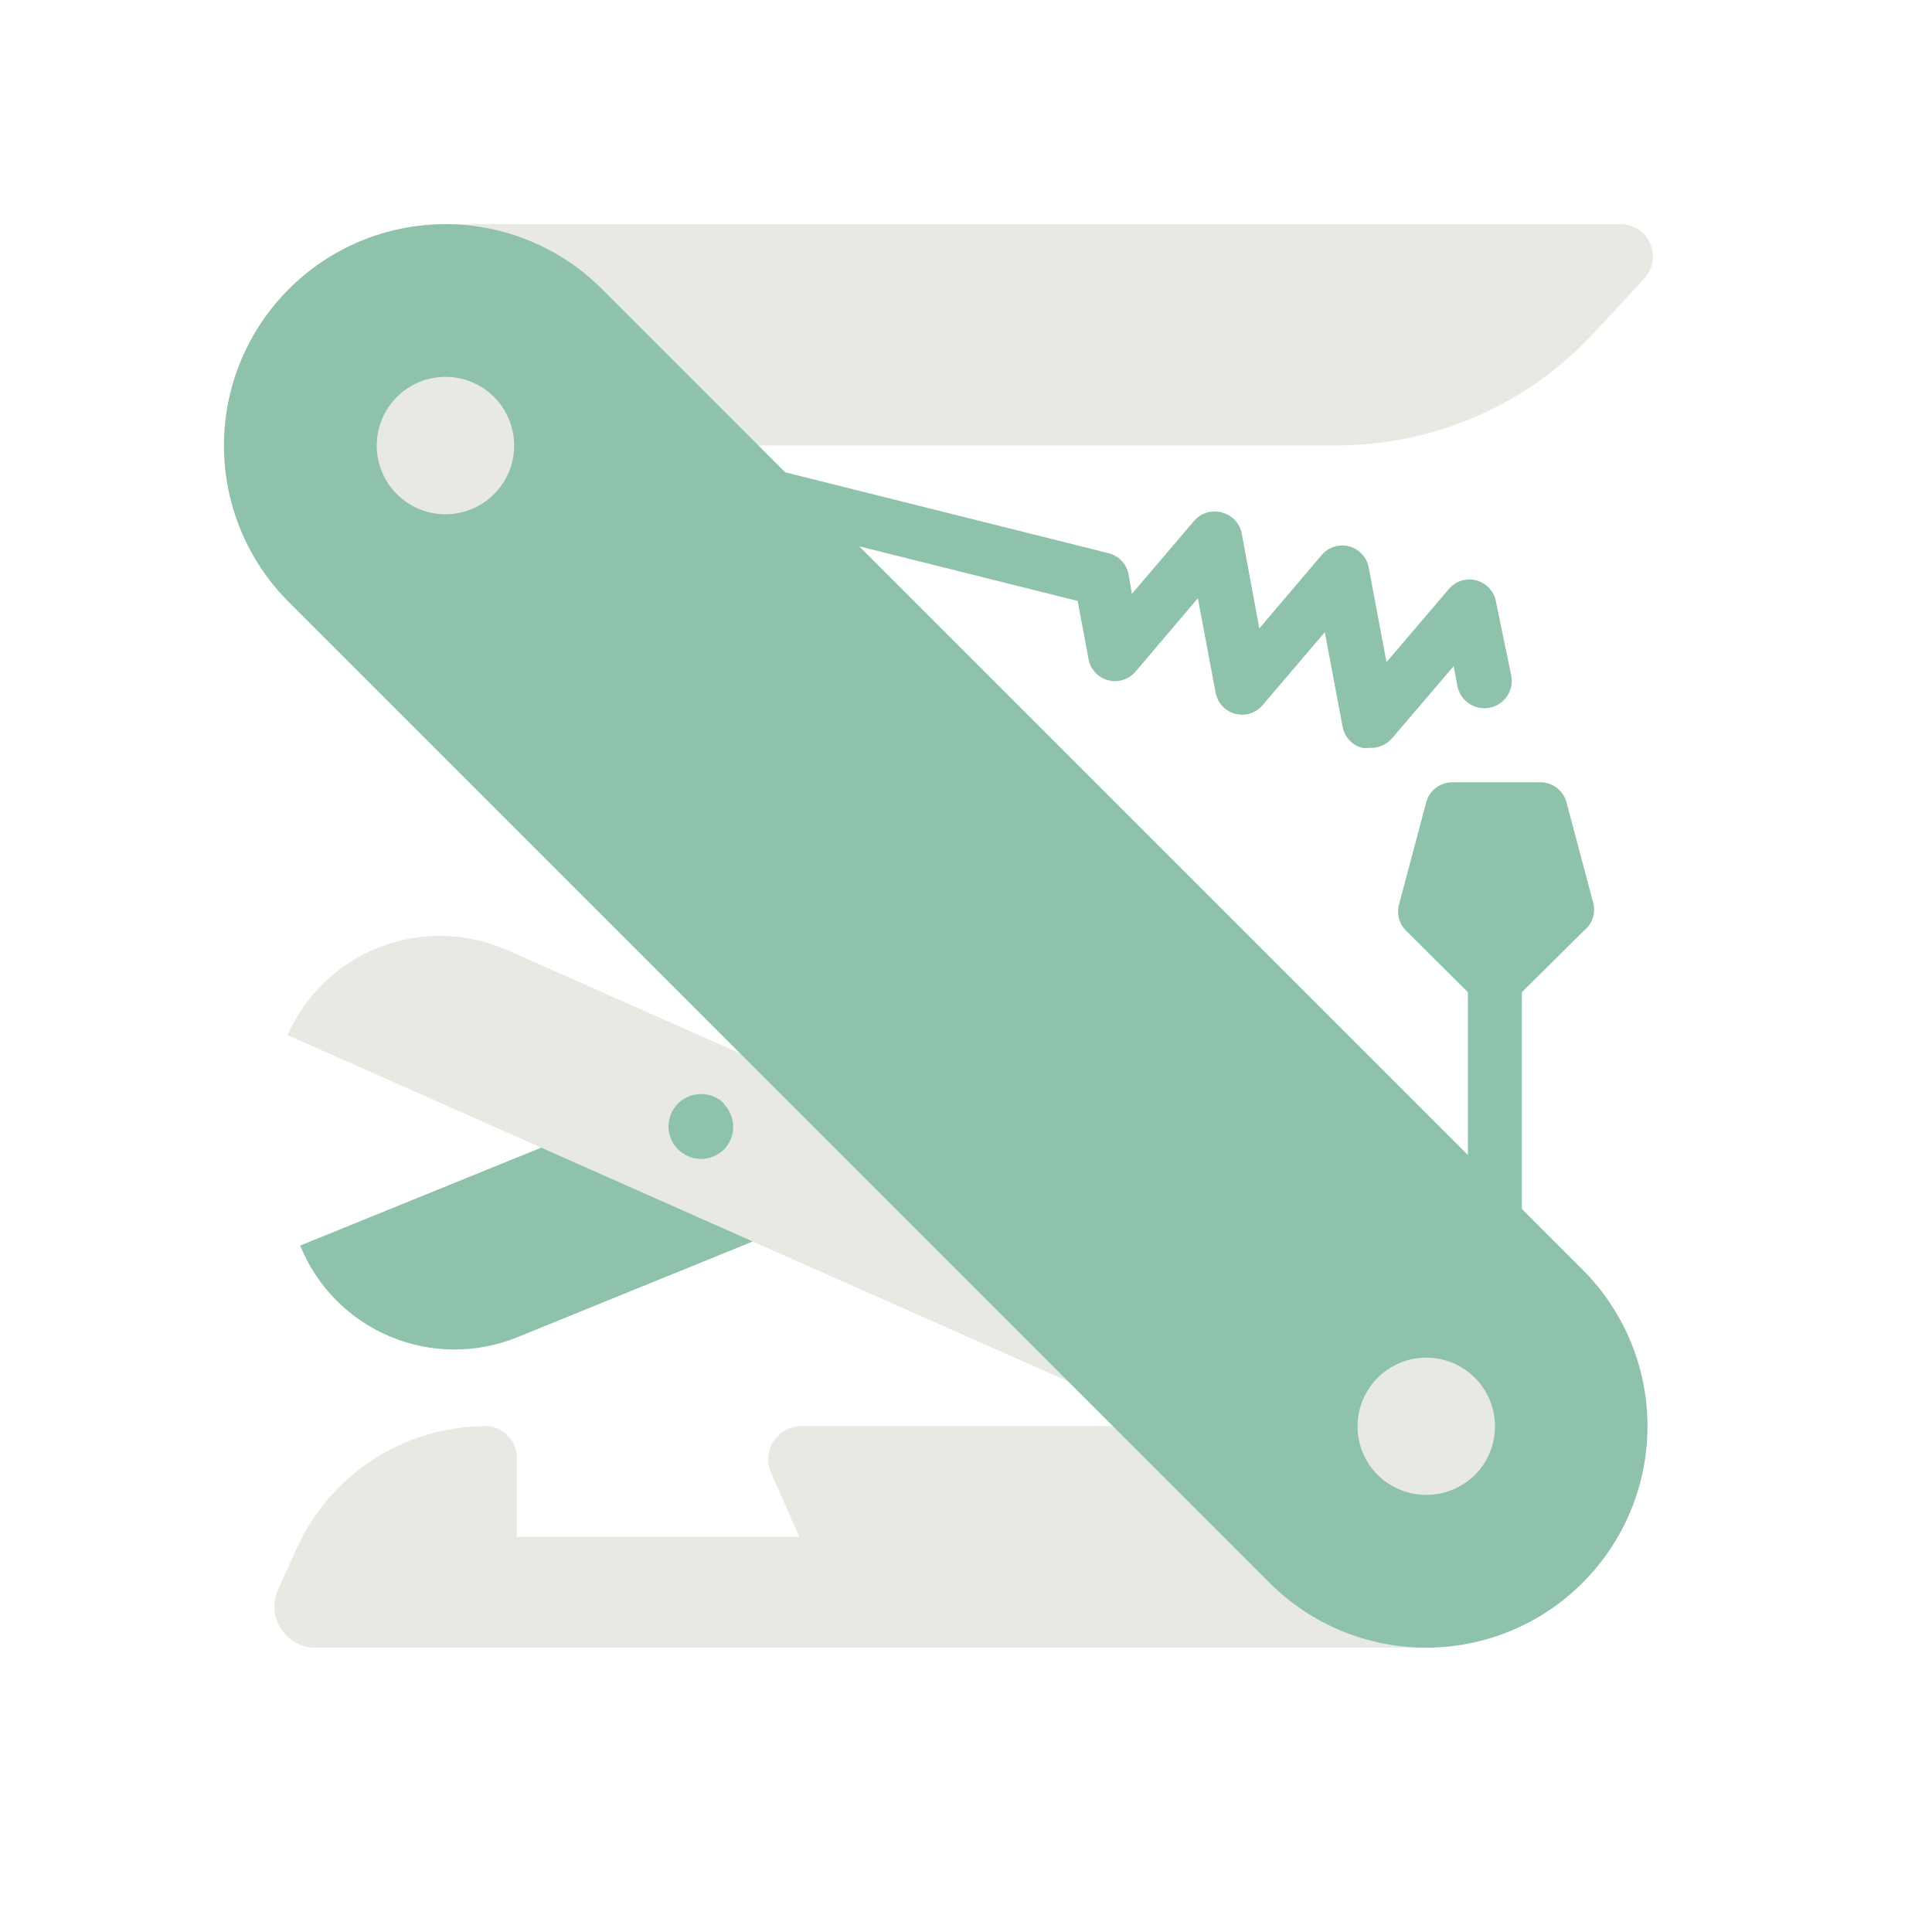 <svg version="1.0" preserveAspectRatio="xMidYMid meet" height="500" viewBox="0 0 375 375" zoomAndPan="magnify" width="500" xmlns:xlink="http://www.w3.org/1999/xlink" xmlns="http://www.w3.org/2000/svg"><path fill-rule="nonzero" fill-opacity="1" d="M 307.414 180.668 L 295.383 192.594 L 295.383 267.395 C 295.383 267.738 295.348 268.078 295.281 268.418 C 295.215 268.754 295.113 269.082 294.984 269.398 C 294.852 269.715 294.691 270.016 294.5 270.301 C 294.309 270.586 294.094 270.852 293.852 271.094 C 293.605 271.336 293.344 271.555 293.059 271.746 C 292.77 271.938 292.469 272.098 292.152 272.23 C 291.836 272.359 291.508 272.461 291.172 272.527 C 290.836 272.594 290.496 272.629 290.152 272.629 C 289.809 272.629 289.469 272.594 289.129 272.527 C 288.793 272.461 288.465 272.359 288.148 272.23 C 287.832 272.098 287.531 271.938 287.246 271.746 C 286.961 271.555 286.695 271.336 286.453 271.094 C 286.211 270.852 285.992 270.586 285.801 270.301 C 285.609 270.016 285.449 269.715 285.316 269.398 C 285.188 269.082 285.086 268.754 285.02 268.418 C 284.953 268.078 284.918 267.738 284.918 267.395 L 284.918 192.594 L 272.941 180.668 C 272.602 180.332 272.309 179.961 272.07 179.551 C 271.832 179.137 271.652 178.703 271.531 178.242 C 271.414 177.781 271.355 177.312 271.367 176.836 C 271.375 176.359 271.445 175.891 271.582 175.438 L 276.812 155.766 C 276.961 155.191 277.199 154.656 277.531 154.164 C 277.859 153.668 278.262 153.246 278.738 152.887 C 279.215 152.531 279.734 152.262 280.301 152.086 C 280.867 151.906 281.449 151.824 282.043 151.844 L 298.836 151.844 C 299.43 151.824 300.008 151.906 300.574 152.086 C 301.141 152.262 301.664 152.531 302.137 152.887 C 302.613 153.246 303.016 153.668 303.348 154.164 C 303.676 154.656 303.918 155.191 304.066 155.766 L 309.297 175.438 C 309.402 175.918 309.438 176.402 309.406 176.891 C 309.371 177.383 309.273 177.859 309.105 178.32 C 308.941 178.785 308.715 179.215 308.426 179.613 C 308.137 180.012 307.801 180.363 307.414 180.668 Z M 181.871 191.547 L 58.262 241.766 C 58.66 242.746 59.105 243.707 59.598 244.645 C 60.09 245.582 60.629 246.496 61.211 247.383 C 61.793 248.266 62.418 249.121 63.086 249.945 C 63.754 250.77 64.457 251.559 65.203 252.312 C 65.945 253.07 66.727 253.785 67.539 254.465 C 68.355 255.141 69.203 255.777 70.078 256.371 C 70.957 256.969 71.859 257.52 72.793 258.023 C 73.723 258.531 74.68 258.988 75.656 259.398 C 76.633 259.812 77.625 260.176 78.637 260.488 C 79.652 260.805 80.676 261.066 81.715 261.281 C 82.754 261.492 83.797 261.656 84.852 261.766 C 85.906 261.875 86.965 261.934 88.023 261.941 C 89.086 261.949 90.141 261.902 91.199 261.805 C 92.254 261.707 93.301 261.559 94.344 261.355 C 95.383 261.156 96.41 260.906 97.426 260.602 C 98.441 260.301 99.441 259.949 100.422 259.551 L 199.078 219.43 Z M 270.012 143.527 L 282.148 129.297 L 282.879 133.117 C 282.941 133.461 283.039 133.793 283.168 134.121 C 283.297 134.445 283.457 134.754 283.648 135.047 C 283.84 135.34 284.055 135.609 284.297 135.859 C 284.543 136.113 284.809 136.336 285.098 136.535 C 285.383 136.73 285.688 136.898 286.008 137.039 C 286.328 137.176 286.66 137.281 287.004 137.355 C 287.344 137.426 287.691 137.465 288.039 137.469 C 288.391 137.477 288.734 137.445 289.078 137.383 C 289.422 137.32 289.758 137.223 290.082 137.094 C 290.406 136.965 290.715 136.805 291.008 136.613 C 291.301 136.422 291.57 136.207 291.824 135.961 C 292.074 135.719 292.297 135.453 292.496 135.164 C 292.691 134.879 292.859 134.574 293 134.25 C 293.137 133.93 293.242 133.598 293.316 133.258 C 293.387 132.914 293.426 132.57 293.43 132.223 C 293.434 131.871 293.406 131.523 293.34 131.184 L 290.359 116.746 C 290.27 116.262 290.113 115.797 289.895 115.359 C 289.672 114.918 289.395 114.516 289.059 114.156 C 288.727 113.793 288.348 113.484 287.926 113.23 C 287.504 112.973 287.059 112.781 286.582 112.652 C 286.105 112.527 285.621 112.465 285.129 112.473 C 284.637 112.48 284.156 112.559 283.684 112.703 C 283.215 112.848 282.773 113.055 282.359 113.324 C 281.945 113.594 281.578 113.914 281.258 114.285 L 269.121 128.516 L 265.668 110.152 C 265.578 109.668 265.426 109.207 265.203 108.766 C 264.98 108.328 264.703 107.926 264.371 107.562 C 264.035 107.203 263.66 106.895 263.238 106.637 C 262.816 106.383 262.367 106.191 261.891 106.062 C 261.418 105.934 260.934 105.875 260.441 105.883 C 259.949 105.891 259.465 105.969 258.996 106.113 C 258.523 106.258 258.082 106.461 257.668 106.73 C 257.258 107 256.891 107.32 256.566 107.695 L 244.434 121.977 L 241.031 103.613 C 240.945 103.125 240.789 102.656 240.566 102.211 C 240.344 101.762 240.062 101.355 239.727 100.992 C 239.387 100.625 239.004 100.312 238.578 100.059 C 238.148 99.801 237.695 99.609 237.215 99.48 C 236.734 99.344 236.25 99.273 235.754 99.273 C 235.254 99.273 234.77 99.344 234.293 99.484 C 233.812 99.621 233.367 99.824 232.945 100.09 C 232.527 100.359 232.152 100.68 231.824 101.051 L 219.691 115.281 L 219.062 111.512 C 218.973 111.02 218.812 110.547 218.586 110.102 C 218.363 109.652 218.078 109.246 217.734 108.879 C 217.391 108.512 217.004 108.199 216.57 107.945 C 216.137 107.691 215.68 107.504 215.191 107.379 L 138.453 88.184 C 138.121 88.102 137.781 88.051 137.438 88.035 C 137.098 88.02 136.754 88.039 136.414 88.09 C 136.078 88.141 135.746 88.227 135.422 88.344 C 135.102 88.457 134.793 88.605 134.496 88.781 C 134.203 88.961 133.93 89.164 133.676 89.395 C 133.422 89.625 133.195 89.879 132.992 90.156 C 132.789 90.434 132.613 90.727 132.465 91.035 C 132.32 91.348 132.207 91.668 132.125 92 C 132.043 92.336 131.992 92.672 131.977 93.016 C 131.961 93.359 131.98 93.699 132.031 94.039 C 132.082 94.379 132.164 94.711 132.281 95.031 C 132.398 95.355 132.547 95.664 132.723 95.957 C 132.902 96.25 133.105 96.523 133.336 96.777 C 133.566 97.031 133.82 97.262 134.098 97.465 C 134.371 97.668 134.668 97.844 134.977 97.988 C 135.285 98.133 135.609 98.25 135.941 98.332 L 209.176 116.641 L 211.27 127.887 C 211.355 128.375 211.508 128.844 211.727 129.289 C 211.949 129.738 212.227 130.145 212.562 130.512 C 212.898 130.879 213.277 131.191 213.703 131.449 C 214.129 131.707 214.582 131.898 215.062 132.027 C 215.543 132.16 216.031 132.219 216.531 132.207 C 217.027 132.195 217.512 132.117 217.988 131.969 C 218.461 131.82 218.906 131.605 219.32 131.328 C 219.734 131.055 220.102 130.727 220.422 130.344 L 232.504 116.117 L 235.957 134.477 C 236.051 134.965 236.211 135.426 236.434 135.867 C 236.656 136.309 236.938 136.707 237.277 137.07 C 237.613 137.43 237.996 137.738 238.422 137.992 C 238.848 138.242 239.297 138.434 239.777 138.559 C 240.246 138.676 240.719 138.73 241.203 138.719 C 241.688 138.707 242.16 138.629 242.621 138.484 C 243.082 138.344 243.516 138.141 243.922 137.875 C 244.328 137.613 244.688 137.301 245.008 136.938 L 257.145 122.707 L 260.598 141.066 C 260.688 141.551 260.844 142.012 261.062 142.449 C 261.281 142.891 261.559 143.289 261.895 143.648 C 262.227 144.012 262.602 144.316 263.023 144.574 C 263.441 144.828 263.887 145.02 264.363 145.148 C 264.816 145.223 265.27 145.223 265.723 145.148 C 266.516 145.215 267.281 145.105 268.027 144.82 C 268.77 144.535 269.414 144.105 269.961 143.527 Z M 270.012 143.527" fill="#8ec2ab"></path><path fill-rule="nonzero" fill-opacity="1" d="M 155.504 276.812 L 276.812 276.812 L 276.812 319.809 L 61.348 319.809 C 61.012 319.812 60.68 319.797 60.348 319.758 C 60.016 319.719 59.688 319.66 59.359 319.582 C 59.035 319.5 58.715 319.402 58.402 319.281 C 58.09 319.16 57.785 319.023 57.492 318.863 C 57.195 318.707 56.914 318.531 56.641 318.336 C 56.367 318.145 56.105 317.934 55.859 317.707 C 55.613 317.48 55.379 317.242 55.164 316.984 C 54.945 316.73 54.746 316.461 54.562 316.184 C 54.383 315.902 54.215 315.609 54.07 315.309 C 53.922 315.008 53.797 314.699 53.688 314.383 C 53.582 314.066 53.492 313.742 53.426 313.414 C 53.359 313.086 53.312 312.758 53.285 312.422 C 53.262 312.09 53.254 311.754 53.273 311.422 C 53.289 311.086 53.324 310.754 53.383 310.422 C 53.441 310.094 53.52 309.77 53.617 309.449 C 53.715 309.129 53.836 308.816 53.973 308.512 L 57.633 300.457 C 58.43 298.707 59.344 297.023 60.383 295.402 C 61.418 293.785 62.562 292.246 63.82 290.793 C 65.074 289.336 66.426 287.98 67.875 286.719 C 69.328 285.457 70.859 284.305 72.473 283.262 C 74.09 282.219 75.77 281.297 77.516 280.492 C 79.262 279.691 81.055 279.016 82.898 278.473 C 84.742 277.926 86.613 277.516 88.516 277.234 C 90.418 276.957 92.328 276.816 94.25 276.812 C 94.652 276.816 95.047 276.855 95.438 276.938 C 95.828 277.02 96.207 277.137 96.578 277.293 C 96.945 277.449 97.297 277.637 97.625 277.863 C 97.957 278.086 98.262 278.34 98.547 278.621 C 98.828 278.906 99.078 279.215 99.297 279.547 C 99.52 279.883 99.707 280.23 99.859 280.602 C 100.012 280.973 100.125 281.352 100.203 281.746 C 100.281 282.137 100.32 282.531 100.32 282.934 L 100.32 298.312 L 155.141 298.312 L 149.648 285.809 C 149.543 285.566 149.453 285.316 149.375 285.062 C 149.301 284.809 149.242 284.551 149.199 284.289 C 149.156 284.027 149.129 283.766 149.121 283.5 C 149.109 283.234 149.113 282.973 149.137 282.707 C 149.16 282.445 149.199 282.184 149.25 281.922 C 149.305 281.664 149.375 281.41 149.461 281.156 C 149.547 280.906 149.648 280.664 149.766 280.426 C 149.883 280.188 150.012 279.957 150.156 279.734 C 150.301 279.512 150.457 279.301 150.629 279.098 C 150.801 278.895 150.984 278.703 151.176 278.523 C 151.371 278.344 151.578 278.176 151.793 278.023 C 152.008 277.867 152.23 277.727 152.465 277.602 C 152.695 277.473 152.934 277.359 153.18 277.262 C 153.426 277.164 153.68 277.082 153.938 277.016 C 154.191 276.949 154.453 276.898 154.715 276.867 C 154.977 276.832 155.242 276.812 155.504 276.812 Z M 309.559 64.434 L 319.234 53.973 C 319.637 53.523 319.969 53.027 320.227 52.48 C 320.484 51.938 320.66 51.367 320.758 50.773 C 320.852 50.18 320.859 49.582 320.781 48.984 C 320.703 48.387 320.547 47.812 320.301 47.258 C 320.059 46.707 319.742 46.203 319.355 45.742 C 318.969 45.281 318.52 44.883 318.02 44.551 C 317.516 44.219 316.977 43.965 316.398 43.785 C 315.824 43.609 315.234 43.52 314.633 43.512 L 86.457 43.512 L 86.457 86.457 L 259.445 86.457 C 261.793 86.457 264.137 86.336 266.473 86.094 C 268.812 85.852 271.129 85.488 273.43 85.008 C 275.727 84.523 277.996 83.922 280.234 83.207 C 282.469 82.488 284.664 81.656 286.816 80.711 C 288.965 79.766 291.062 78.711 293.105 77.551 C 295.145 76.387 297.121 75.121 299.031 73.754 C 300.941 72.387 302.777 70.926 304.535 69.367 C 306.297 67.809 307.969 66.164 309.559 64.434 Z M 271.738 261.277 L 258.609 290.883 L 55.805 200.91 C 56.23 199.941 56.707 198.996 57.227 198.074 C 57.75 197.148 58.316 196.254 58.926 195.387 C 59.535 194.52 60.184 193.688 60.875 192.883 C 61.57 192.078 62.297 191.312 63.066 190.582 C 63.832 189.852 64.633 189.156 65.469 188.504 C 66.305 187.852 67.168 187.242 68.062 186.676 C 68.961 186.109 69.879 185.586 70.828 185.109 C 71.773 184.633 72.742 184.203 73.73 183.82 C 74.719 183.441 75.723 183.109 76.746 182.824 C 77.766 182.543 78.797 182.309 79.844 182.129 C 80.887 181.945 81.938 181.816 82.996 181.738 C 84.051 181.66 85.109 181.637 86.168 181.664 C 87.23 181.688 88.285 181.766 89.336 181.895 C 90.387 182.027 91.43 182.207 92.465 182.441 C 93.5 182.672 94.52 182.957 95.527 183.289 C 96.531 183.621 97.52 184.004 98.488 184.434 Z M 140.547 214.195 C 140.25 213.902 139.934 213.641 139.586 213.41 C 139.242 213.18 138.875 212.984 138.492 212.828 C 138.109 212.668 137.715 212.547 137.305 212.469 C 136.898 212.387 136.488 212.348 136.074 212.348 C 135.656 212.348 135.246 212.387 134.84 212.469 C 134.434 212.547 134.035 212.668 133.652 212.828 C 133.27 212.984 132.906 213.18 132.559 213.41 C 132.215 213.641 131.895 213.902 131.602 214.195 C 131.309 214.488 131.047 214.805 130.816 215.148 C 130.586 215.492 130.391 215.855 130.234 216.234 C 130.074 216.617 129.957 217.012 129.875 217.418 C 129.793 217.82 129.754 218.23 129.754 218.645 C 129.754 219.055 129.793 219.465 129.875 219.871 C 129.957 220.277 130.074 220.668 130.234 221.051 C 130.391 221.434 130.586 221.793 130.816 222.137 C 131.047 222.48 131.309 222.797 131.602 223.09 C 131.895 223.383 132.215 223.645 132.559 223.875 C 132.906 224.105 133.27 224.301 133.652 224.461 C 134.035 224.617 134.434 224.738 134.84 224.82 C 135.246 224.898 135.656 224.941 136.074 224.941 C 136.488 224.941 136.898 224.898 137.305 224.82 C 137.715 224.738 138.109 224.617 138.492 224.461 C 138.875 224.301 139.242 224.105 139.586 223.875 C 139.934 223.645 140.25 223.383 140.547 223.09 C 140.824 222.801 141.078 222.484 141.297 222.148 C 141.516 221.809 141.703 221.453 141.855 221.078 C 142.008 220.703 142.121 220.32 142.199 219.922 C 142.277 219.527 142.312 219.125 142.312 218.723 C 142.312 218.316 142.277 217.918 142.199 217.523 C 142.121 217.125 142.008 216.738 141.855 216.367 C 141.703 215.992 141.516 215.637 141.297 215.297 C 141.078 214.957 140.824 214.645 140.547 214.355 Z M 140.547 214.195" fill="#e8e9e2"></path><path fill-rule="nonzero" fill-opacity="1" d="M 56.047 56.121 L 56.086 56.086 C 57.078 55.09 58.121 54.148 59.207 53.254 C 60.293 52.363 61.422 51.523 62.594 50.742 C 63.762 49.961 64.969 49.238 66.207 48.578 C 67.449 47.914 68.719 47.312 70.016 46.773 C 71.316 46.238 72.641 45.762 73.984 45.355 C 75.332 44.945 76.695 44.605 78.074 44.332 C 79.453 44.059 80.844 43.852 82.242 43.711 C 83.641 43.574 85.047 43.508 86.453 43.508 C 87.859 43.508 89.262 43.574 90.66 43.711 C 92.062 43.852 93.449 44.059 94.832 44.332 C 96.211 44.605 97.574 44.945 98.918 45.355 C 100.266 45.762 101.586 46.238 102.887 46.773 C 104.188 47.312 105.457 47.914 106.695 48.578 C 107.938 49.238 109.141 49.961 110.312 50.742 C 111.48 51.523 112.609 52.363 113.695 53.254 C 114.785 54.148 115.824 55.09 116.82 56.086 L 307.199 246.465 C 308.195 247.457 309.137 248.5 310.031 249.586 C 310.922 250.676 311.758 251.805 312.539 252.973 C 313.32 254.141 314.043 255.348 314.707 256.586 C 315.371 257.828 315.973 259.098 316.508 260.398 C 317.047 261.695 317.52 263.02 317.93 264.367 C 318.336 265.711 318.68 267.074 318.953 268.453 C 319.227 269.832 319.434 271.223 319.57 272.621 C 319.711 274.023 319.777 275.426 319.777 276.832 C 319.777 278.238 319.711 279.641 319.57 281.043 C 319.434 282.441 319.227 283.832 318.953 285.211 C 318.68 286.59 318.336 287.953 317.93 289.297 C 317.52 290.645 317.047 291.969 316.508 293.266 C 315.973 294.566 315.371 295.836 314.707 297.078 C 314.043 298.316 313.32 299.523 312.539 300.691 C 311.758 301.859 310.922 302.988 310.031 304.078 C 309.137 305.164 308.195 306.203 307.199 307.199 L 307.164 307.238 C 306.168 308.23 305.129 309.176 304.039 310.066 C 302.953 310.961 301.824 311.797 300.656 312.578 C 299.484 313.359 298.281 314.082 297.039 314.746 C 295.801 315.406 294.531 316.008 293.23 316.547 C 291.93 317.086 290.609 317.559 289.262 317.965 C 287.914 318.375 286.555 318.715 285.172 318.988 C 283.793 319.266 282.402 319.469 281.004 319.609 C 279.605 319.746 278.203 319.816 276.797 319.816 C 275.387 319.816 273.984 319.746 272.586 319.609 C 271.188 319.469 269.797 319.266 268.418 318.988 C 267.035 318.715 265.676 318.375 264.328 317.965 C 262.98 317.559 261.66 317.086 260.359 316.547 C 259.062 316.008 257.789 315.406 256.551 314.746 C 255.309 314.082 254.105 313.359 252.934 312.578 C 251.766 311.797 250.637 310.961 249.551 310.066 C 248.465 309.176 247.422 308.23 246.426 307.238 L 56.047 116.855 C 55.055 115.863 54.109 114.82 53.219 113.734 C 52.324 112.648 51.488 111.52 50.707 110.348 C 49.926 109.18 49.203 107.973 48.539 106.734 C 47.875 105.492 47.277 104.223 46.738 102.926 C 46.199 101.625 45.727 100.301 45.316 98.957 C 44.91 97.609 44.57 96.246 44.293 94.867 C 44.02 93.488 43.812 92.098 43.676 90.699 C 43.539 89.297 43.469 87.895 43.469 86.488 C 43.469 85.082 43.539 83.68 43.676 82.281 C 43.812 80.879 44.02 79.488 44.293 78.109 C 44.57 76.73 44.91 75.367 45.316 74.023 C 45.727 72.676 46.199 71.355 46.738 70.055 C 47.277 68.754 47.875 67.484 48.539 66.246 C 49.203 65.004 49.926 63.801 50.707 62.629 C 51.488 61.461 52.324 60.332 53.219 59.246 C 54.109 58.156 55.055 57.117 56.047 56.121 Z M 56.047 56.121" fill="#8ec2ab"></path><path fill-rule="nonzero" fill-opacity="1" d="M 77.043 77.043 C 77.66 76.422 78.336 75.871 79.062 75.387 C 79.793 74.898 80.559 74.488 81.371 74.156 C 82.18 73.82 83.012 73.57 83.871 73.398 C 84.73 73.227 85.598 73.145 86.473 73.145 C 87.348 73.145 88.215 73.23 89.074 73.402 C 89.934 73.574 90.766 73.828 91.574 74.164 C 92.383 74.496 93.152 74.91 93.879 75.395 C 94.605 75.883 95.281 76.434 95.898 77.055 C 96.52 77.672 97.07 78.348 97.555 79.074 C 98.043 79.805 98.453 80.57 98.789 81.379 C 99.121 82.191 99.375 83.023 99.547 83.883 C 99.719 84.742 99.801 85.609 99.801 86.484 C 99.801 87.359 99.719 88.227 99.547 89.086 C 99.375 89.941 99.121 90.777 98.789 91.586 C 98.453 92.395 98.043 93.164 97.555 93.891 C 97.07 94.617 96.52 95.293 95.898 95.91 C 95.281 96.531 94.605 97.086 93.879 97.57 C 93.152 98.059 92.383 98.469 91.574 98.805 C 90.766 99.141 89.934 99.395 89.074 99.562 C 88.215 99.734 87.348 99.82 86.473 99.82 C 85.598 99.824 84.73 99.738 83.871 99.566 C 83.012 99.398 82.18 99.145 81.371 98.812 C 80.559 98.477 79.793 98.066 79.062 97.582 C 78.336 97.094 77.66 96.543 77.043 95.926 C 76.422 95.305 75.867 94.633 75.379 93.902 C 74.891 93.172 74.48 92.402 74.141 91.594 C 73.805 90.785 73.555 89.949 73.383 89.09 C 73.211 88.23 73.125 87.359 73.125 86.484 C 73.125 85.605 73.211 84.738 73.383 83.879 C 73.555 83.016 73.805 82.184 74.141 81.371 C 74.48 80.562 74.891 79.793 75.379 79.062 C 75.867 78.336 76.422 77.66 77.043 77.043 Z M 286.281 286.281 C 286.898 285.66 287.449 284.984 287.938 284.258 C 288.422 283.531 288.832 282.762 289.168 281.953 C 289.5 281.141 289.754 280.309 289.922 279.449 C 290.094 278.59 290.176 277.723 290.176 276.848 C 290.176 275.973 290.09 275.105 289.918 274.246 C 289.746 273.391 289.496 272.555 289.16 271.746 C 288.824 270.938 288.414 270.168 287.926 269.441 C 287.438 268.715 286.887 268.043 286.266 267.422 C 285.648 266.805 284.973 266.25 284.246 265.766 C 283.52 265.277 282.75 264.867 281.941 264.531 C 281.133 264.199 280.297 263.945 279.438 263.773 C 278.582 263.605 277.715 263.52 276.84 263.52 C 275.961 263.52 275.094 263.605 274.238 263.773 C 273.379 263.945 272.543 264.199 271.734 264.531 C 270.926 264.867 270.156 265.277 269.43 265.766 C 268.703 266.25 268.027 266.805 267.41 267.422 C 266.789 268.043 266.238 268.715 265.75 269.441 C 265.262 270.168 264.852 270.938 264.516 271.746 C 264.18 272.555 263.93 273.391 263.758 274.246 C 263.586 275.105 263.5 275.973 263.5 276.848 C 263.5 277.723 263.582 278.59 263.754 279.449 C 263.922 280.309 264.176 281.141 264.512 281.953 C 264.844 282.762 265.254 283.531 265.738 284.258 C 266.227 284.984 266.777 285.66 267.395 286.281 C 268.02 286.895 268.695 287.441 269.426 287.926 C 270.156 288.406 270.926 288.816 271.734 289.148 C 272.543 289.48 273.379 289.73 274.238 289.898 C 275.098 290.07 275.961 290.152 276.84 290.152 C 277.715 290.152 278.578 290.07 279.438 289.898 C 280.297 289.73 281.133 289.48 281.941 289.148 C 282.75 288.816 283.52 288.406 284.25 287.926 C 284.98 287.441 285.656 286.895 286.281 286.281 Z M 286.281 286.281" fill="#e8e9e2"></path></svg>
